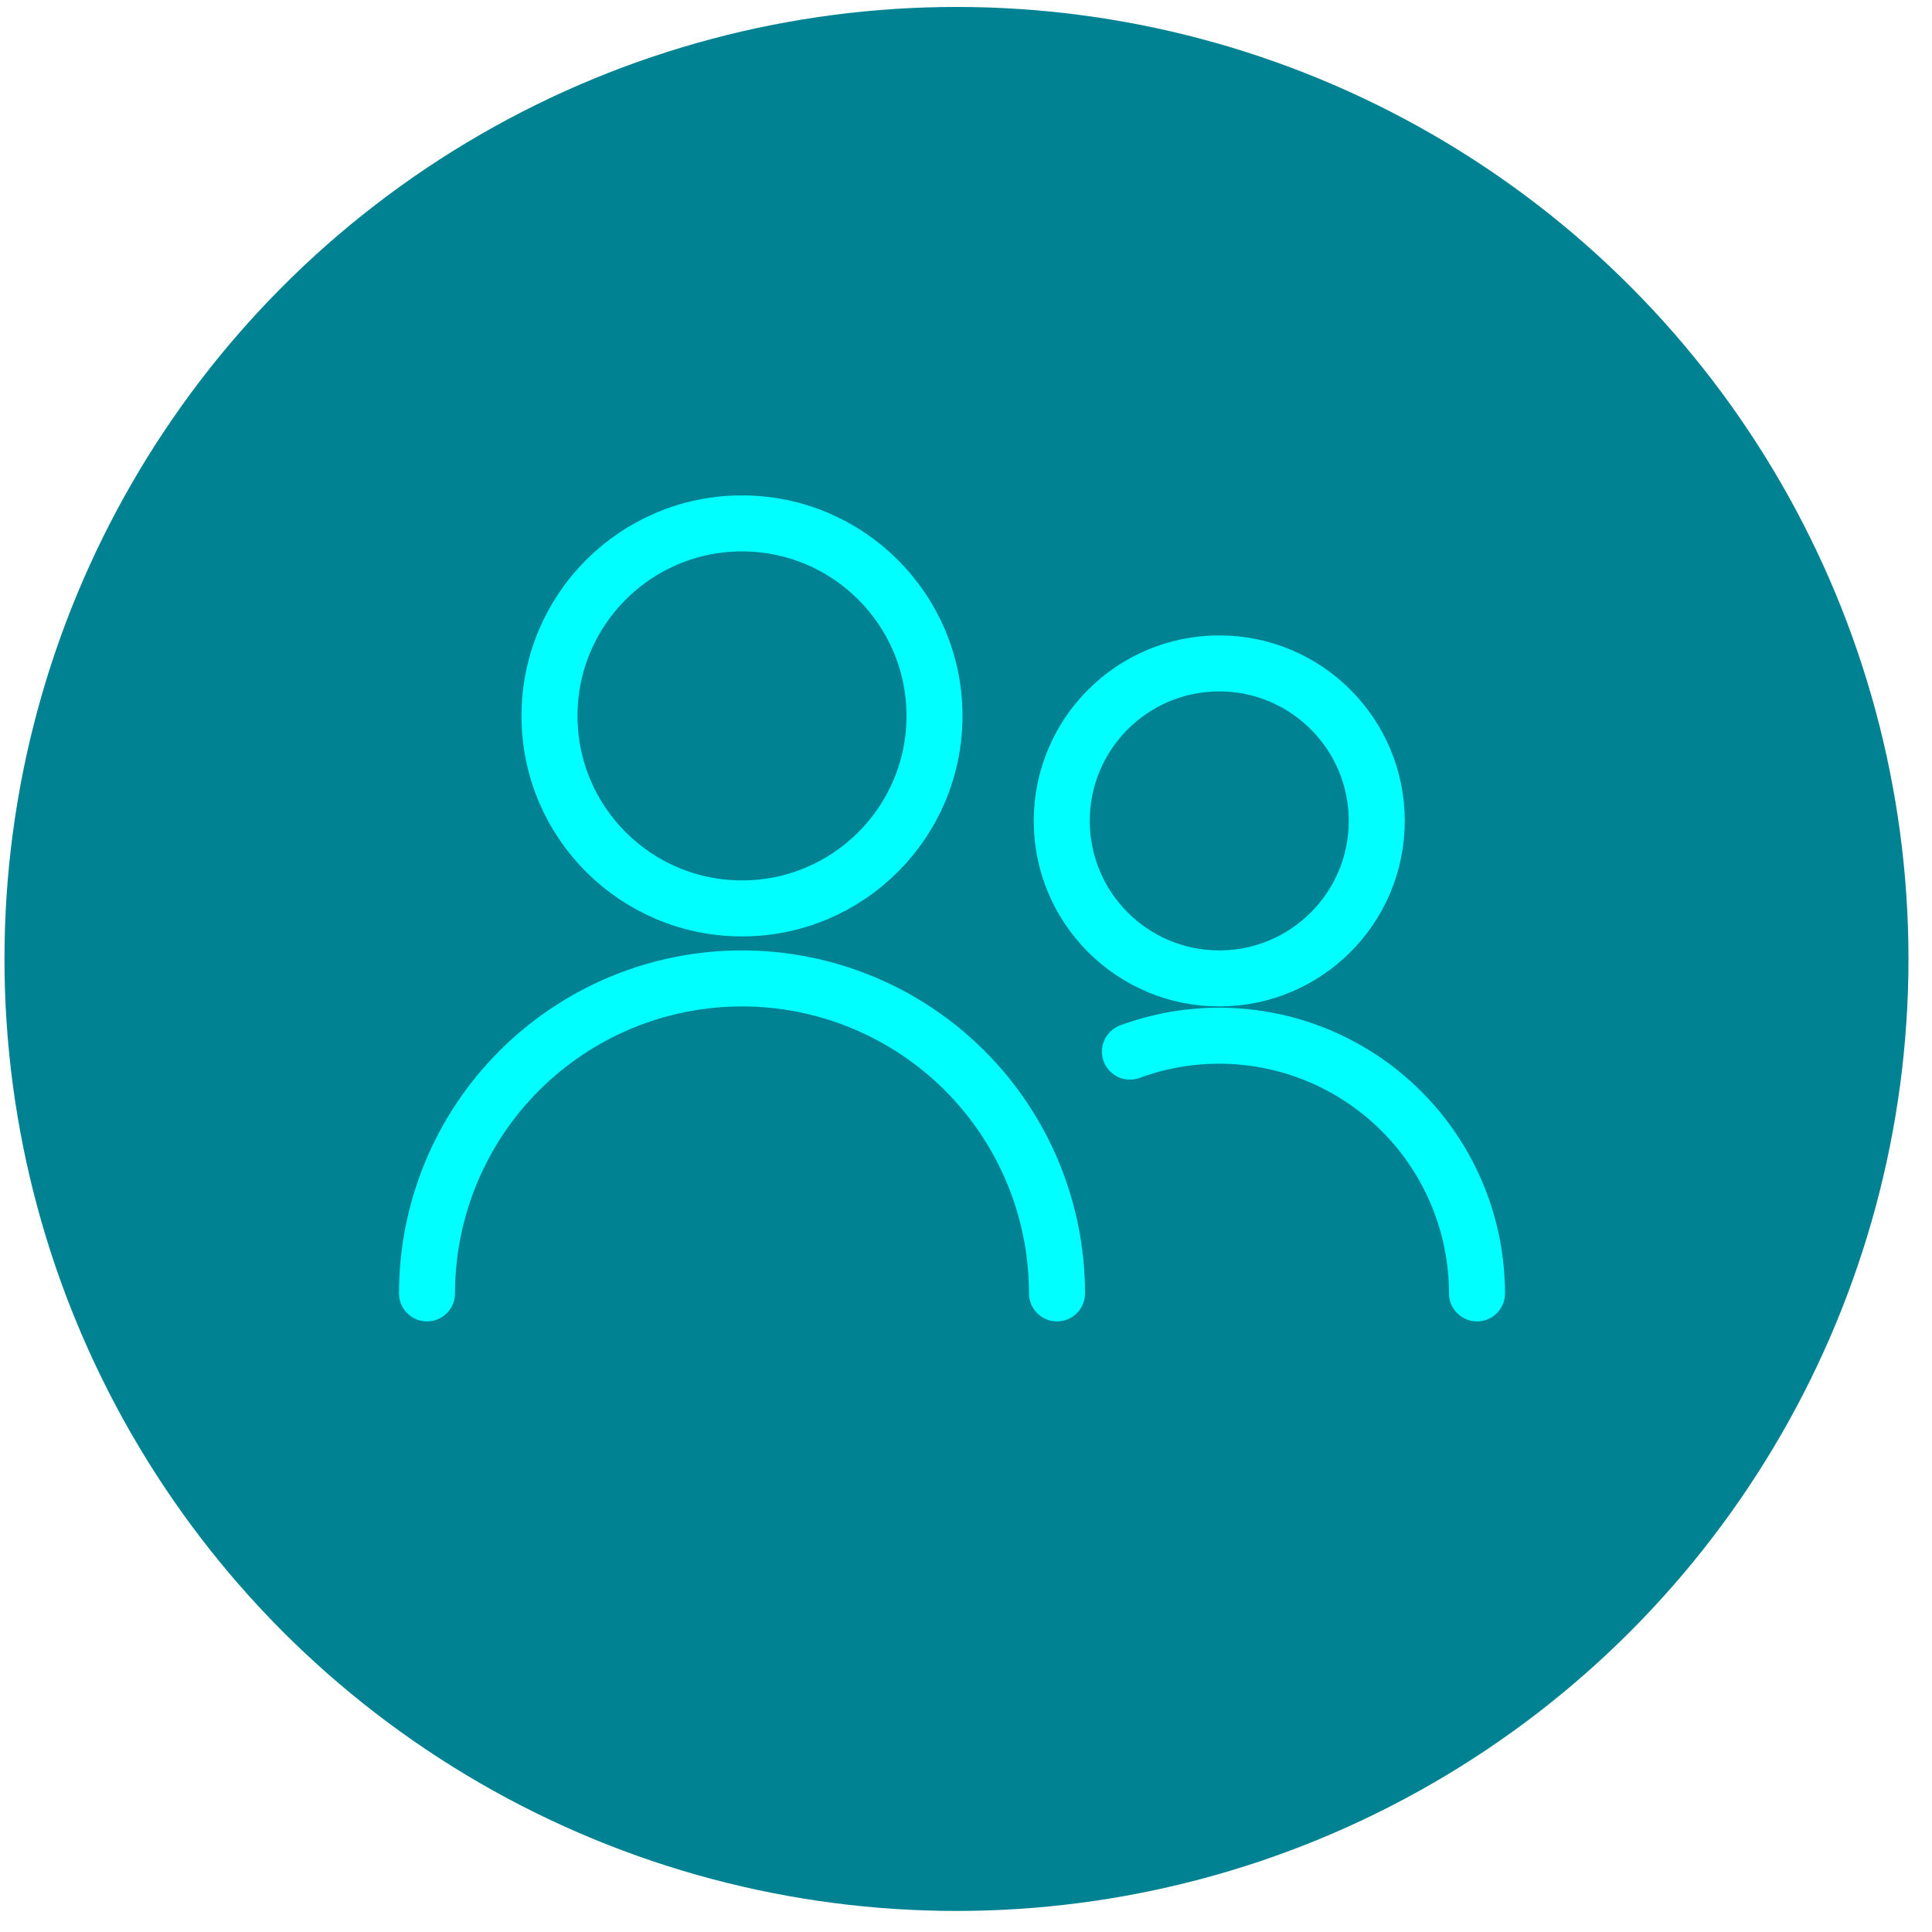 <svg width="69" height="69" viewBox="0 0 69 69" fill="none" xmlns="http://www.w3.org/2000/svg">
<circle cx="34.16" cy="34.248" r="34" fill="#008292"/>
<path d="M26.5 32.443C30.297 32.443 33.375 29.365 33.375 25.568C33.375 21.771 30.297 18.693 26.5 18.693C22.703 18.693 19.625 21.771 19.625 25.568C19.625 29.365 22.703 32.443 26.5 32.443Z" stroke="#00FFFF" stroke-width="2" stroke-linecap="round" stroke-linejoin="round"/>
<path d="M15.25 46.193C15.25 43.21 16.435 40.348 18.545 38.238C20.655 36.129 23.516 34.943 26.5 34.943C29.484 34.943 32.345 36.129 34.455 38.238C36.565 40.348 37.75 43.21 37.75 46.193" stroke="#00FFFF" stroke-width="2" stroke-linecap="round" stroke-linejoin="round"/>
<path d="M43.545 34.943C46.651 34.943 49.17 32.425 49.17 29.318C49.17 26.212 46.651 23.693 43.545 23.693C40.438 23.693 37.92 26.212 37.92 29.318C37.92 32.425 40.438 34.943 43.545 34.943Z" stroke="#00FFFF" stroke-width="2" stroke-linecap="round" stroke-linejoin="round"/>
<path d="M40.355 37.557C41.747 37.044 43.242 36.875 44.713 37.064C46.184 37.252 47.588 37.794 48.805 38.642C50.022 39.49 51.017 40.619 51.703 41.934C52.39 43.249 52.749 44.71 52.75 46.193" stroke="#00FFFF" stroke-width="2" stroke-linecap="round" stroke-linejoin="round"/>
</svg>
